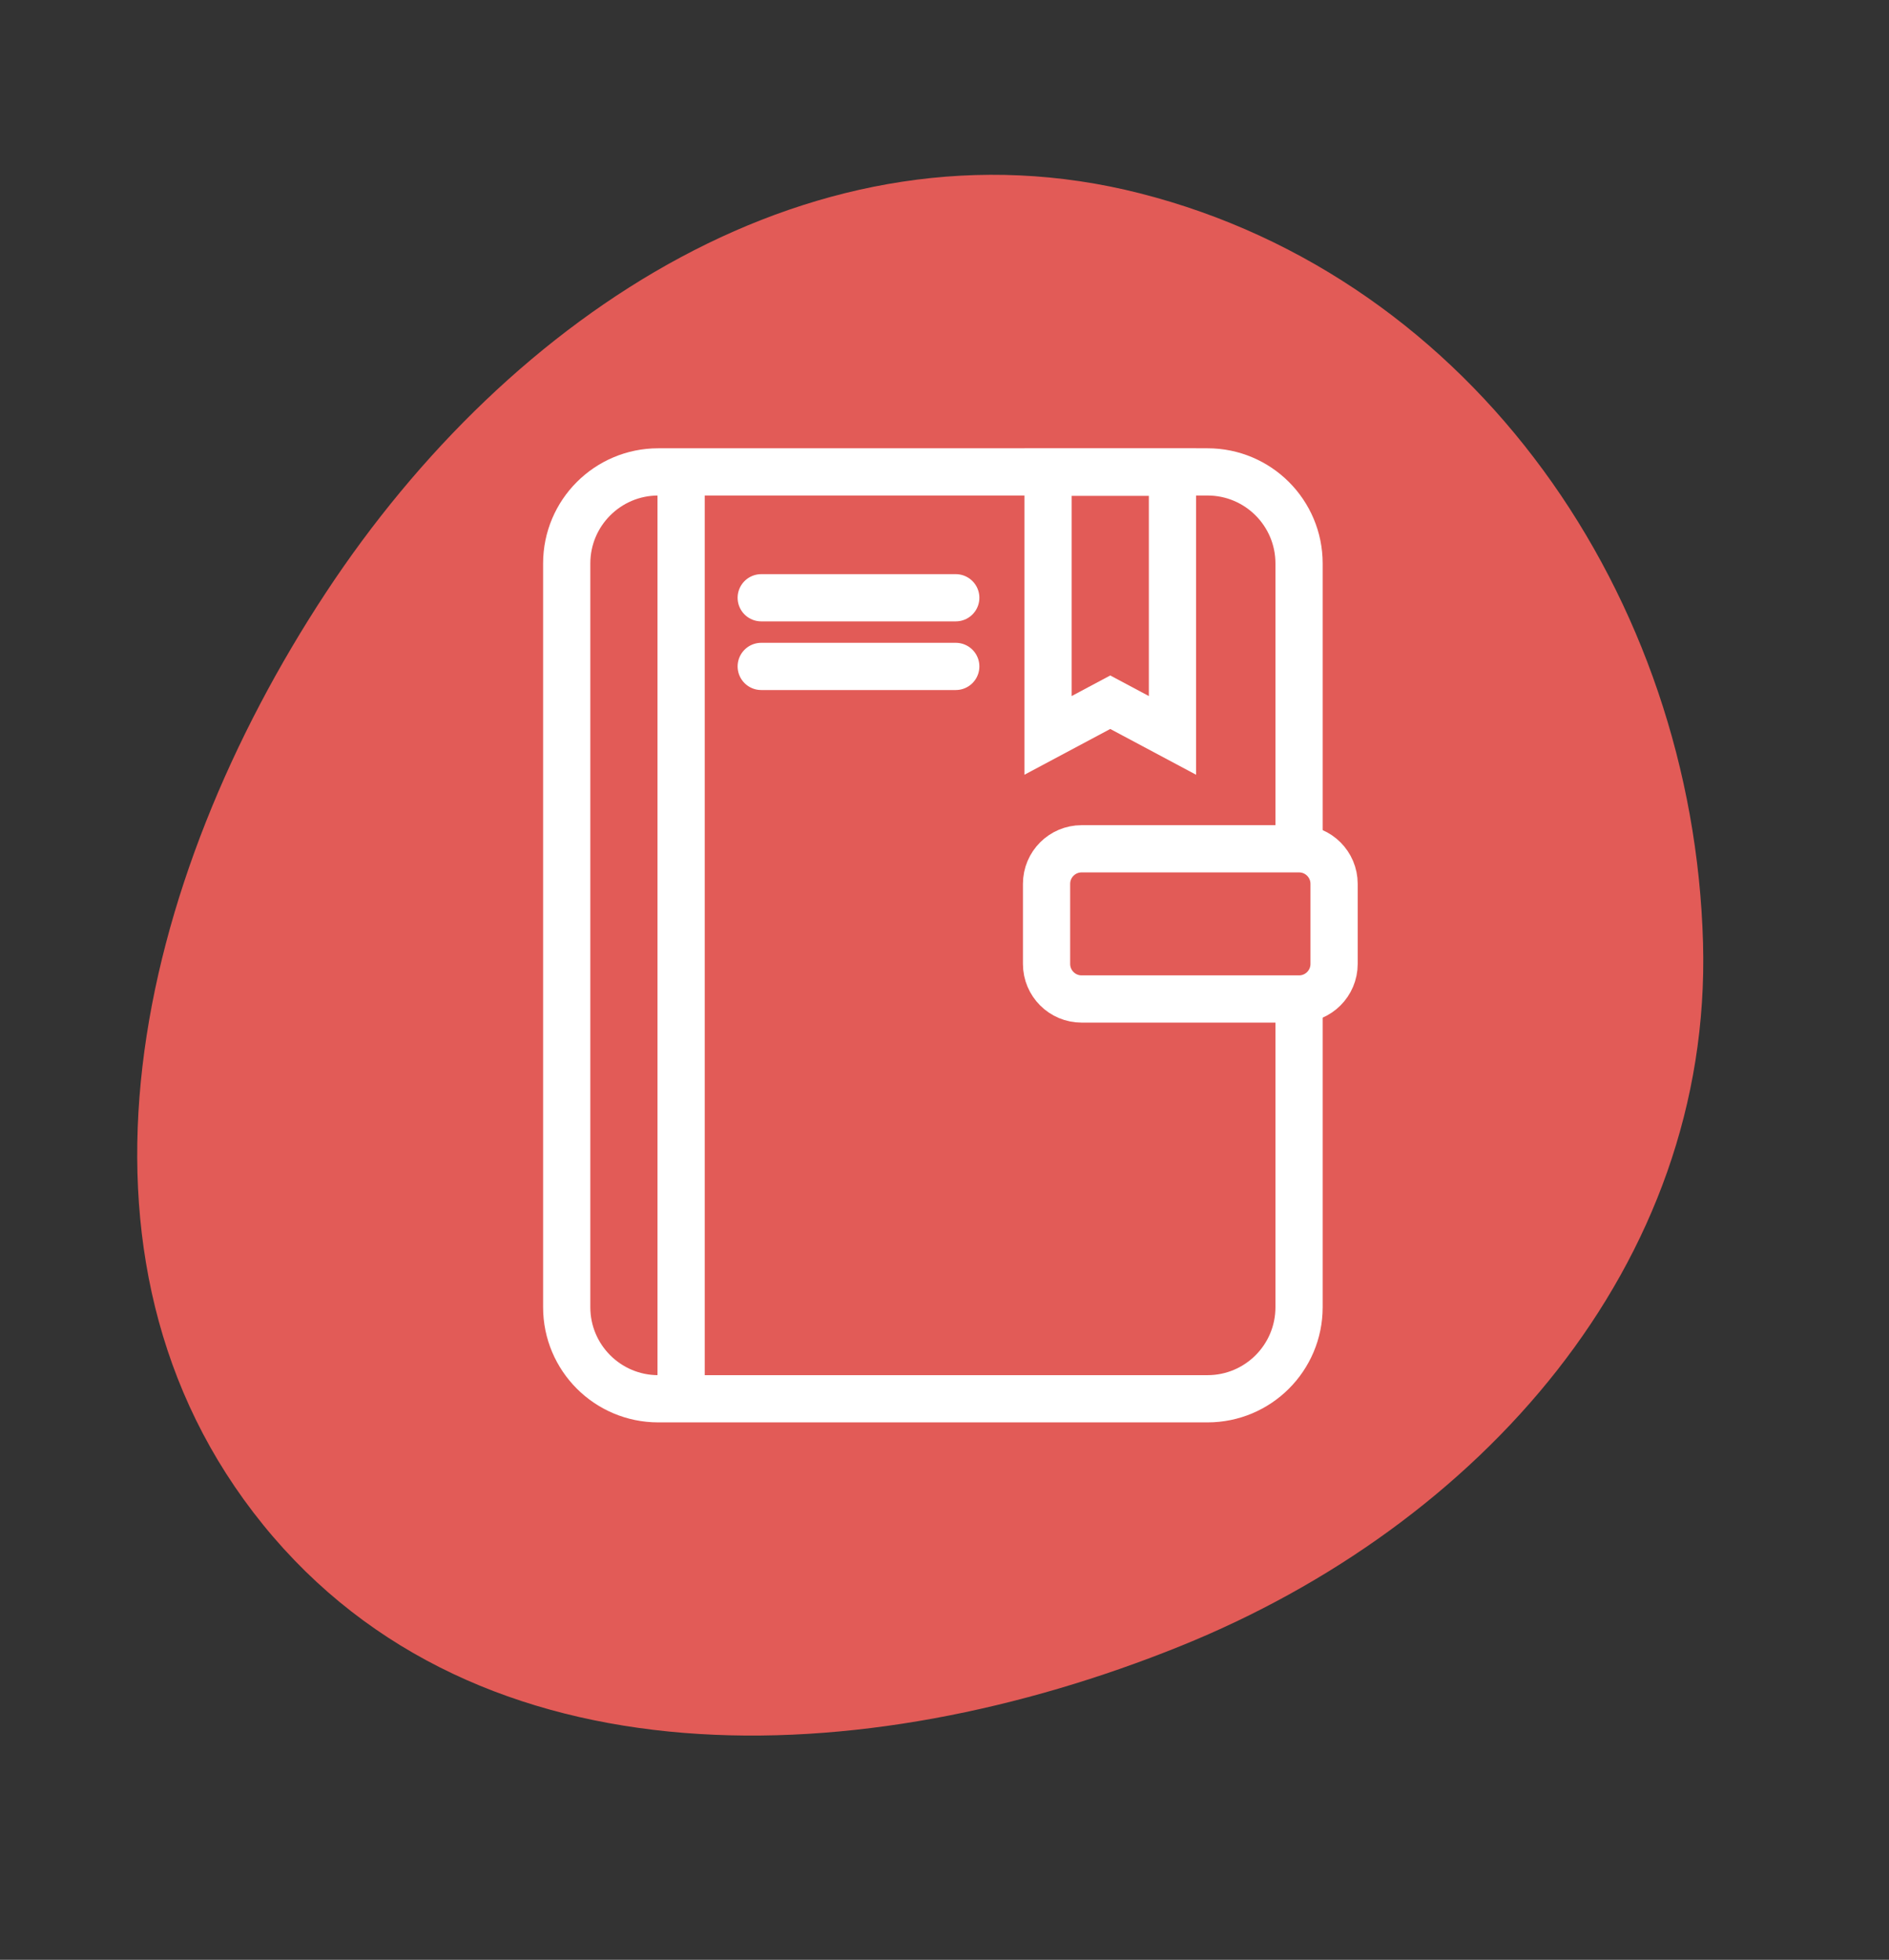 <?xml version="1.0" encoding="UTF-8"?> <svg xmlns="http://www.w3.org/2000/svg" width="160" height="166" viewBox="0 0 160 166" fill="none"><rect x="0" y="0" width="160" height="166" fill="#333333" stroke="none"/> <path fill-rule="evenodd" clip-rule="evenodd" d="M96.562 16.377C124.873 23.582 143.429 50.544 144.248 79.855C145.012 107.195 125.301 129.192 100.001 139.42C73.183 150.262 40.511 151.624 22.291 129.159C3.96 106.557 11.578 74.533 27.619 50.173C43.211 26.497 69.188 9.41 96.562 16.377Z" fill="#E25B57"></path> <path d="M110.031 71.955L110.031 47.725C110.031 43.442 106.56 39.971 102.277 39.971L55.754 39.971C51.472 39.971 48.001 43.442 48.001 47.725L48.001 110.725C48.001 115.007 51.472 118.479 55.754 118.479L102.277 118.479C106.56 118.479 110.031 115.007 110.031 110.725L110.031 84.555" stroke="white" stroke-width="4"></path> <path d="M57.691 40.94V117.509" stroke="white" stroke-width="4"></path> <path d="M110.029 71.894H91.614C89.974 71.894 88.644 73.223 88.644 74.863V81.647C88.644 83.287 89.974 84.617 91.614 84.617H110.029C111.669 84.617 112.998 83.287 112.998 81.647V74.863C112.998 73.223 111.669 71.894 110.029 71.894Z" stroke="white" stroke-width="4"></path> <path d="M94.981 59.981L94.039 59.48L93.098 59.981L88.77 62.29L88.77 40L99.309 40L99.309 62.29L94.981 59.981Z" stroke="white" stroke-width="4"></path> <path d="M64.477 50.632L80.954 50.632" stroke="white" stroke-width="4" stroke-linecap="round"></path> <path d="M64.477 56.447L80.954 56.447" stroke="white" stroke-width="4" stroke-linecap="round"></path> </svg> 